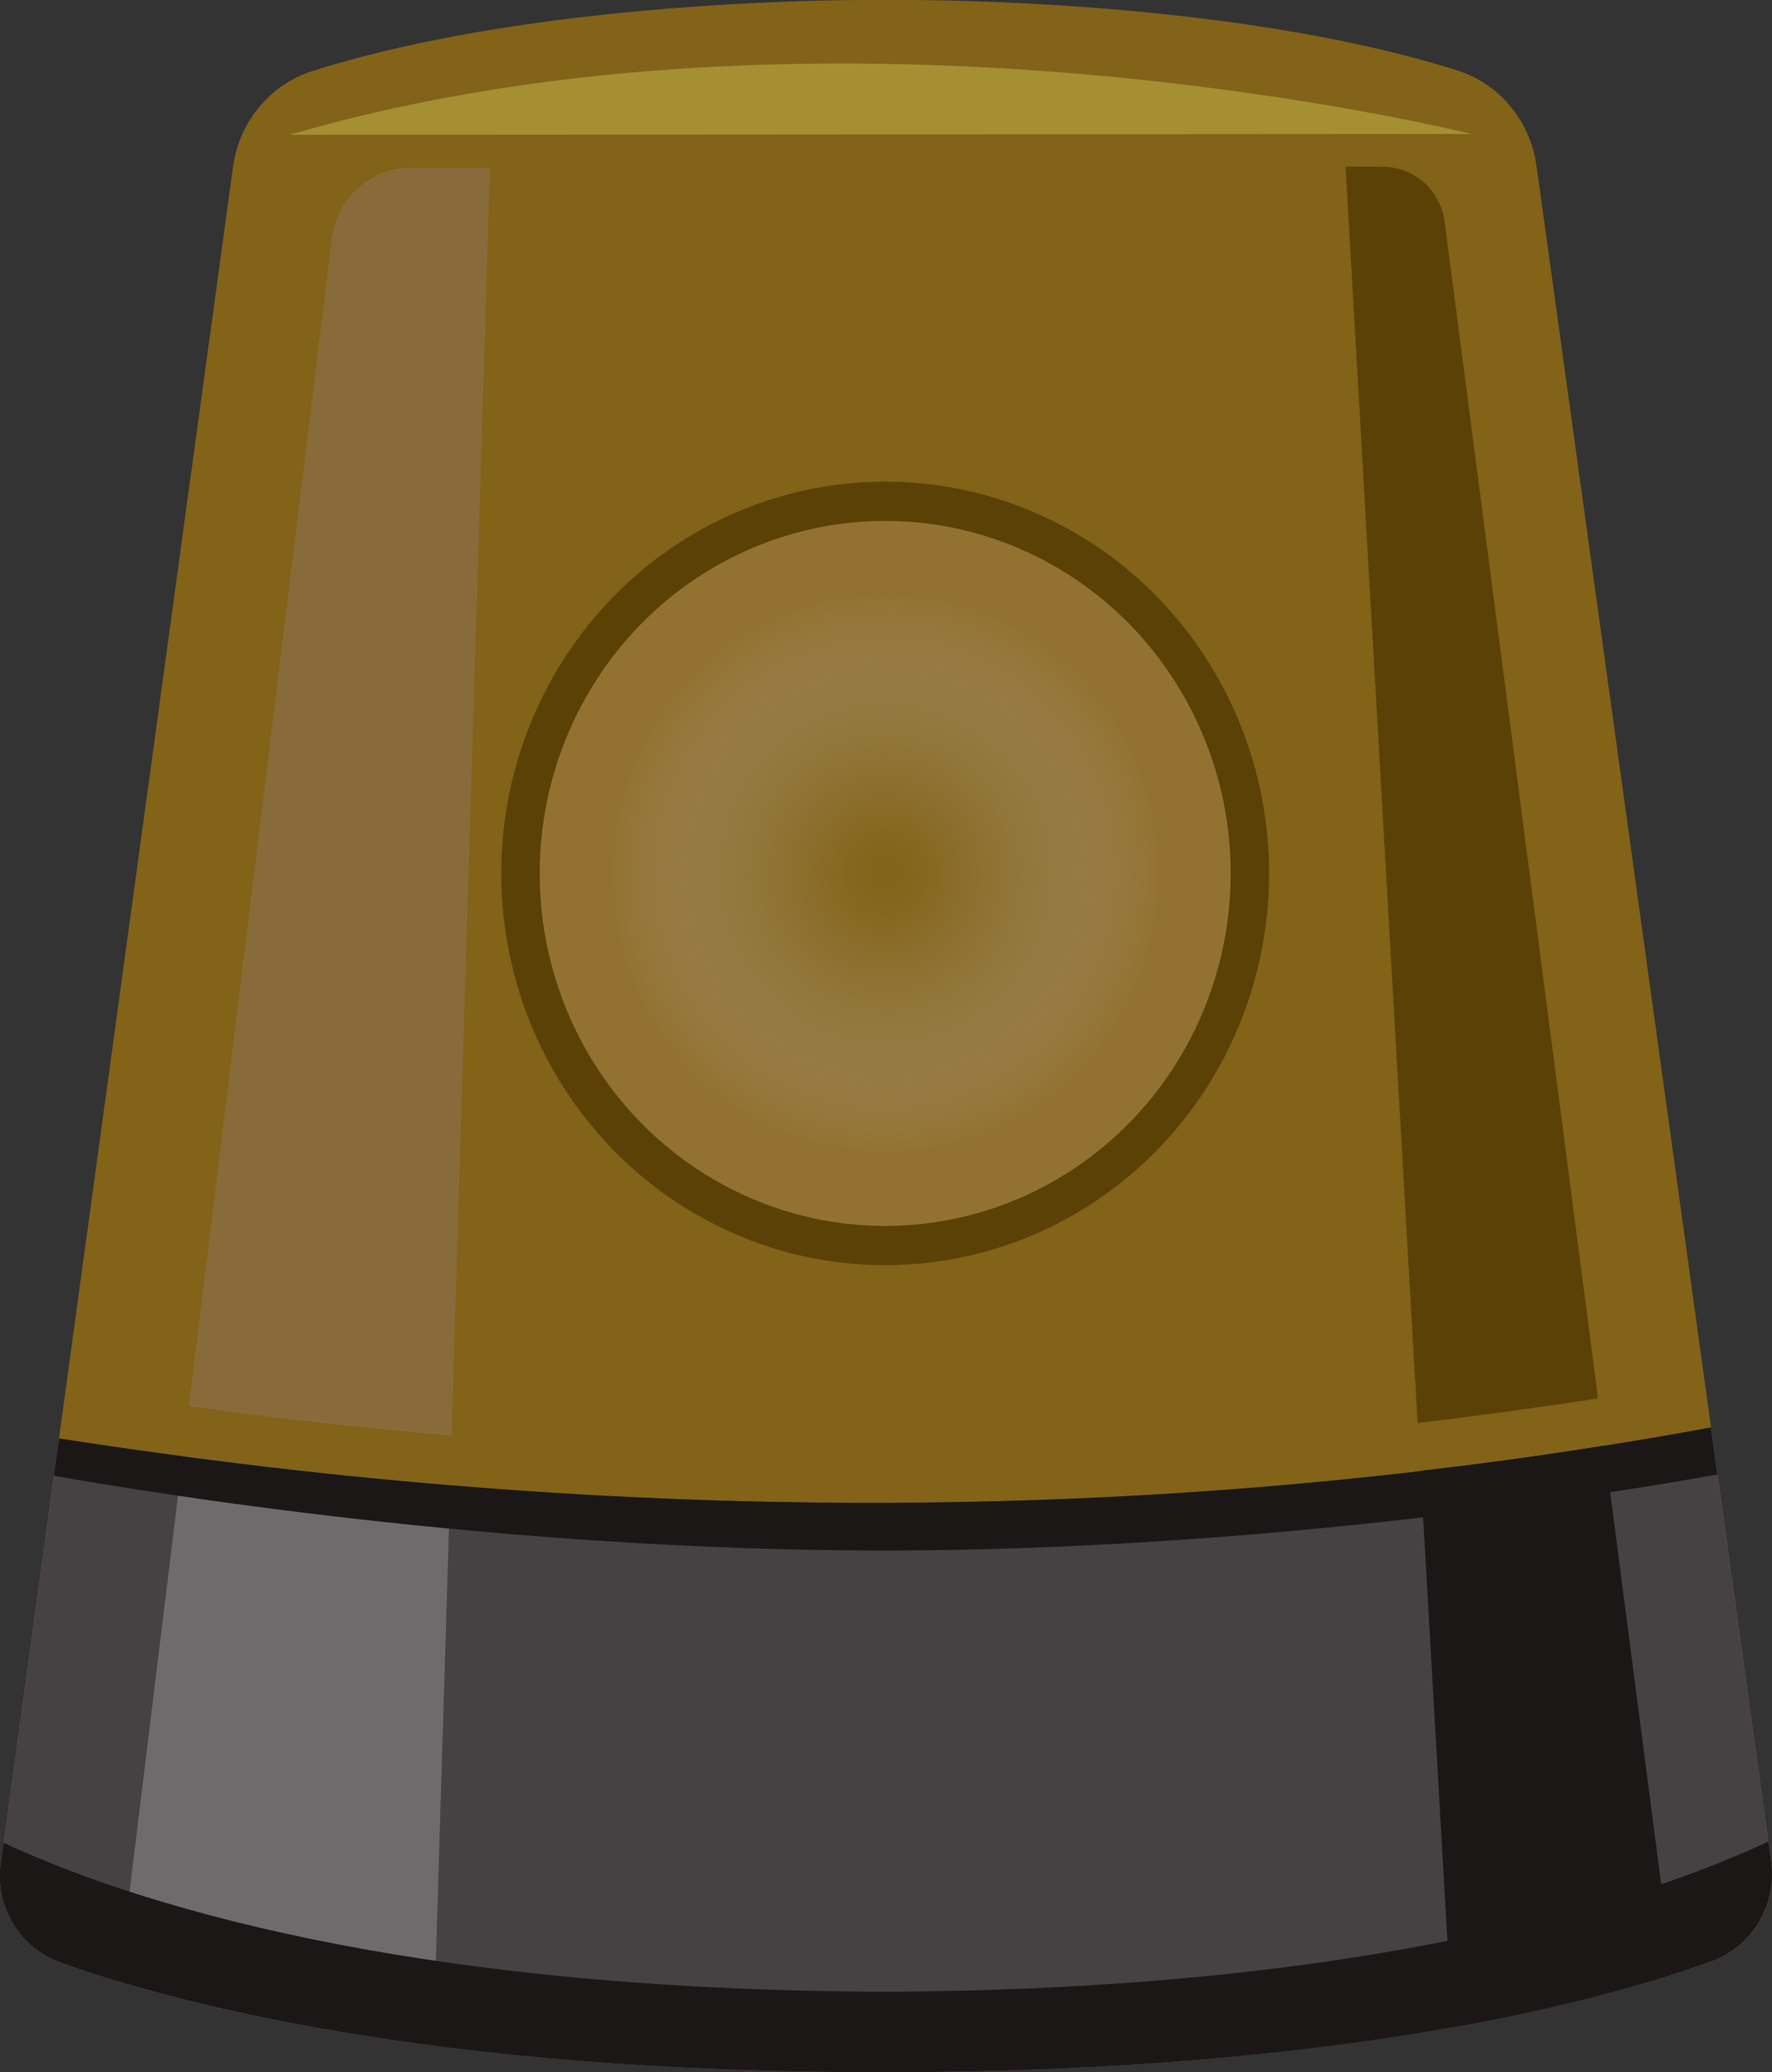 <?xml version="1.0" encoding="utf-8"?>
<!-- Generator: Adobe Illustrator 21.0.0, SVG Export Plug-In . SVG Version: 6.00 Build 0)  -->
<svg version="1.1" id="图层_1" xmlns="http://www.w3.org/2000/svg" xmlns:xlink="http://www.w3.org/1999/xlink" x="0px" y="0px"
	 viewBox="0 0 438 512" style="enable-background:new 0 0 438 512;" width="438px" height="512px" xml:space="preserve">
<rect x="0" y="0" width="438" height="512" fill="#333333" stroke="none"/>
<style type="text/css">
	.st0{fill:#826317;}
	.st1{fill:#464244;}
	.st2{fill:#6E6B6C;}
	.st3{fill:#5B4106;}
	.st4{fill:#A58F32;}
	.st5{fill:#1B1717;}
	.st6{fill:#896B3B;}
	.st7{fill:#937231;}
	.st8{fill:url(#SVGID_1_);}
</style>
<g>
	<path class="st0" d="M437.8,460.1L379.8,41c-1.5-11-9.1-20.3-19.6-23.6C301.1-1.3,218.7,0,218.7,0S136.2-1.2,77.1,17.6
		c-10.4,3.3-18,12.6-19.5,23.6L0.2,460.4c-1.5,10.6,4.7,20.8,14.6,24.4c27.9,10.1,92,27.3,204.2,27.2
		c112.2-0.1,176.3-17.4,204.2-27.5C433.2,480.9,439.3,470.7,437.8,460.1z"/>
	<path class="st1" d="M14.6,355.4L0.2,460.4c-1.5,10.6,4.7,20.8,14.6,24.4c27.9,10.1,92,27.3,204.2,27.2
		c112.2-0.1,176.3-17.4,204.2-27.5c9.9-3.6,16-13.8,14.6-24.4l-14.9-107.4C290.4,377,154.2,377.1,14.6,355.4z"/>
	<path class="st2" d="M29.3,489.6c17.7,5.3,43.2,11.4,77.8,15.8l4.2-138.5c-21.9-1.8-44-4.2-66.1-7.2L29.3,489.6z"/>
	<g>
		<g>
			<path class="st3" d="M395,345.5L357.1,54.9c-1-7.9-7.6-13.7-15.4-13.7l-9.1,0l17.8,310.4C365.3,349.8,380.1,347.8,395,345.5z"/>
		</g>
	</g>
	<path class="st4" d="M71.6,33.3l292.1-0.2C363.6,33.1,206.9-6.2,71.6,33.3z"/>
	<path class="st5" d="M13.3,364.6c22.5,4,109.9,18.5,205.6,18.5c95.7-0.1,183.1-14.7,205.6-18.8l-1.6-11.6
		c-132.5,24.3-268.8,24.4-408.3,2.7L13.3,364.6z"/>
	<path class="st5" d="M423.2,484.5c9.9-3.6,16-13.8,14.6-24.4l-0.7-5.1c-30.9,14.4-97.9,36.6-218.1,37.1
		C98.9,491.8,31.8,469.7,0.9,455.3l-0.7,5.1c-1.5,10.6,4.7,20.8,14.6,24.4c27.9,10.1,92,27.3,204.2,27.2
		C331.2,511.9,395.3,494.6,423.2,484.5z"/>
	<path class="st6" d="M111.6,354.7l9.5-313.3l-19.5,0c-10,0-18.4,7.6-19.6,17.7L46.7,347.4C64.1,349.9,85.8,352.5,111.6,354.7z"/>
	<ellipse class="st3" cx="218.8" cy="215.8" rx="94.9" ry="96.8"/>
	<ellipse class="st7" cx="218.8" cy="215.8" rx="85.4" ry="87.1"/>
	
		<radialGradient id="SVGID_1_" cx="218.166" cy="240.674" r="26.954" gradientTransform="matrix(2.511 -1.876293e-03 1.854450e-03 2.56 -329.426 -399.942)" gradientUnits="userSpaceOnUse">
		<stop  offset="0" style="stop-color:#FFFFFF"/>
		<stop  offset="0" style="stop-color:#FDFCFB;stop-opacity:0.999"/>
		<stop  offset="0" style="stop-color:#F6F4EF;stop-opacity:0.997"/>
		<stop  offset="0" style="stop-color:#EBE6DA;stop-opacity:0.996"/>
		<stop  offset="0" style="stop-color:#DCD3BE;stop-opacity:0.995"/>
		<stop  offset="0" style="stop-color:#C8BA99;stop-opacity:0.993"/>
		<stop  offset="0" style="stop-color:#B09C6C;stop-opacity:0.992"/>
		<stop  offset="0" style="stop-color:#947938;stop-opacity:0.991"/>
		<stop  offset="0" style="stop-color:#826317;stop-opacity:0.99"/>
		<stop  offset="0.141" style="stop-color:#84651C;stop-opacity:0.85"/>
		<stop  offset="0.304" style="stop-color:#886D2A;stop-opacity:0.689"/>
		<stop  offset="0.478" style="stop-color:#8F7941;stop-opacity:0.517"/>
		<stop  offset="0.659" style="stop-color:#998961;stop-opacity:0.337"/>
		<stop  offset="0.845" style="stop-color:#A69E8B;stop-opacity:0.153"/>
		<stop  offset="1" style="stop-color:#B3B3B3;stop-opacity:0"/>
	</radialGradient>
	<ellipse class="st8" cx="218.8" cy="215.8" rx="67.7" ry="69"/>
	<path class="st5" d="M359,500.9c23.6-4.2,41.5-9,54.5-13.1l-17-130.6c-15.1,2.4-30.2,4.5-45.4,6.2L359,500.9z"/>
</g>
</svg>

